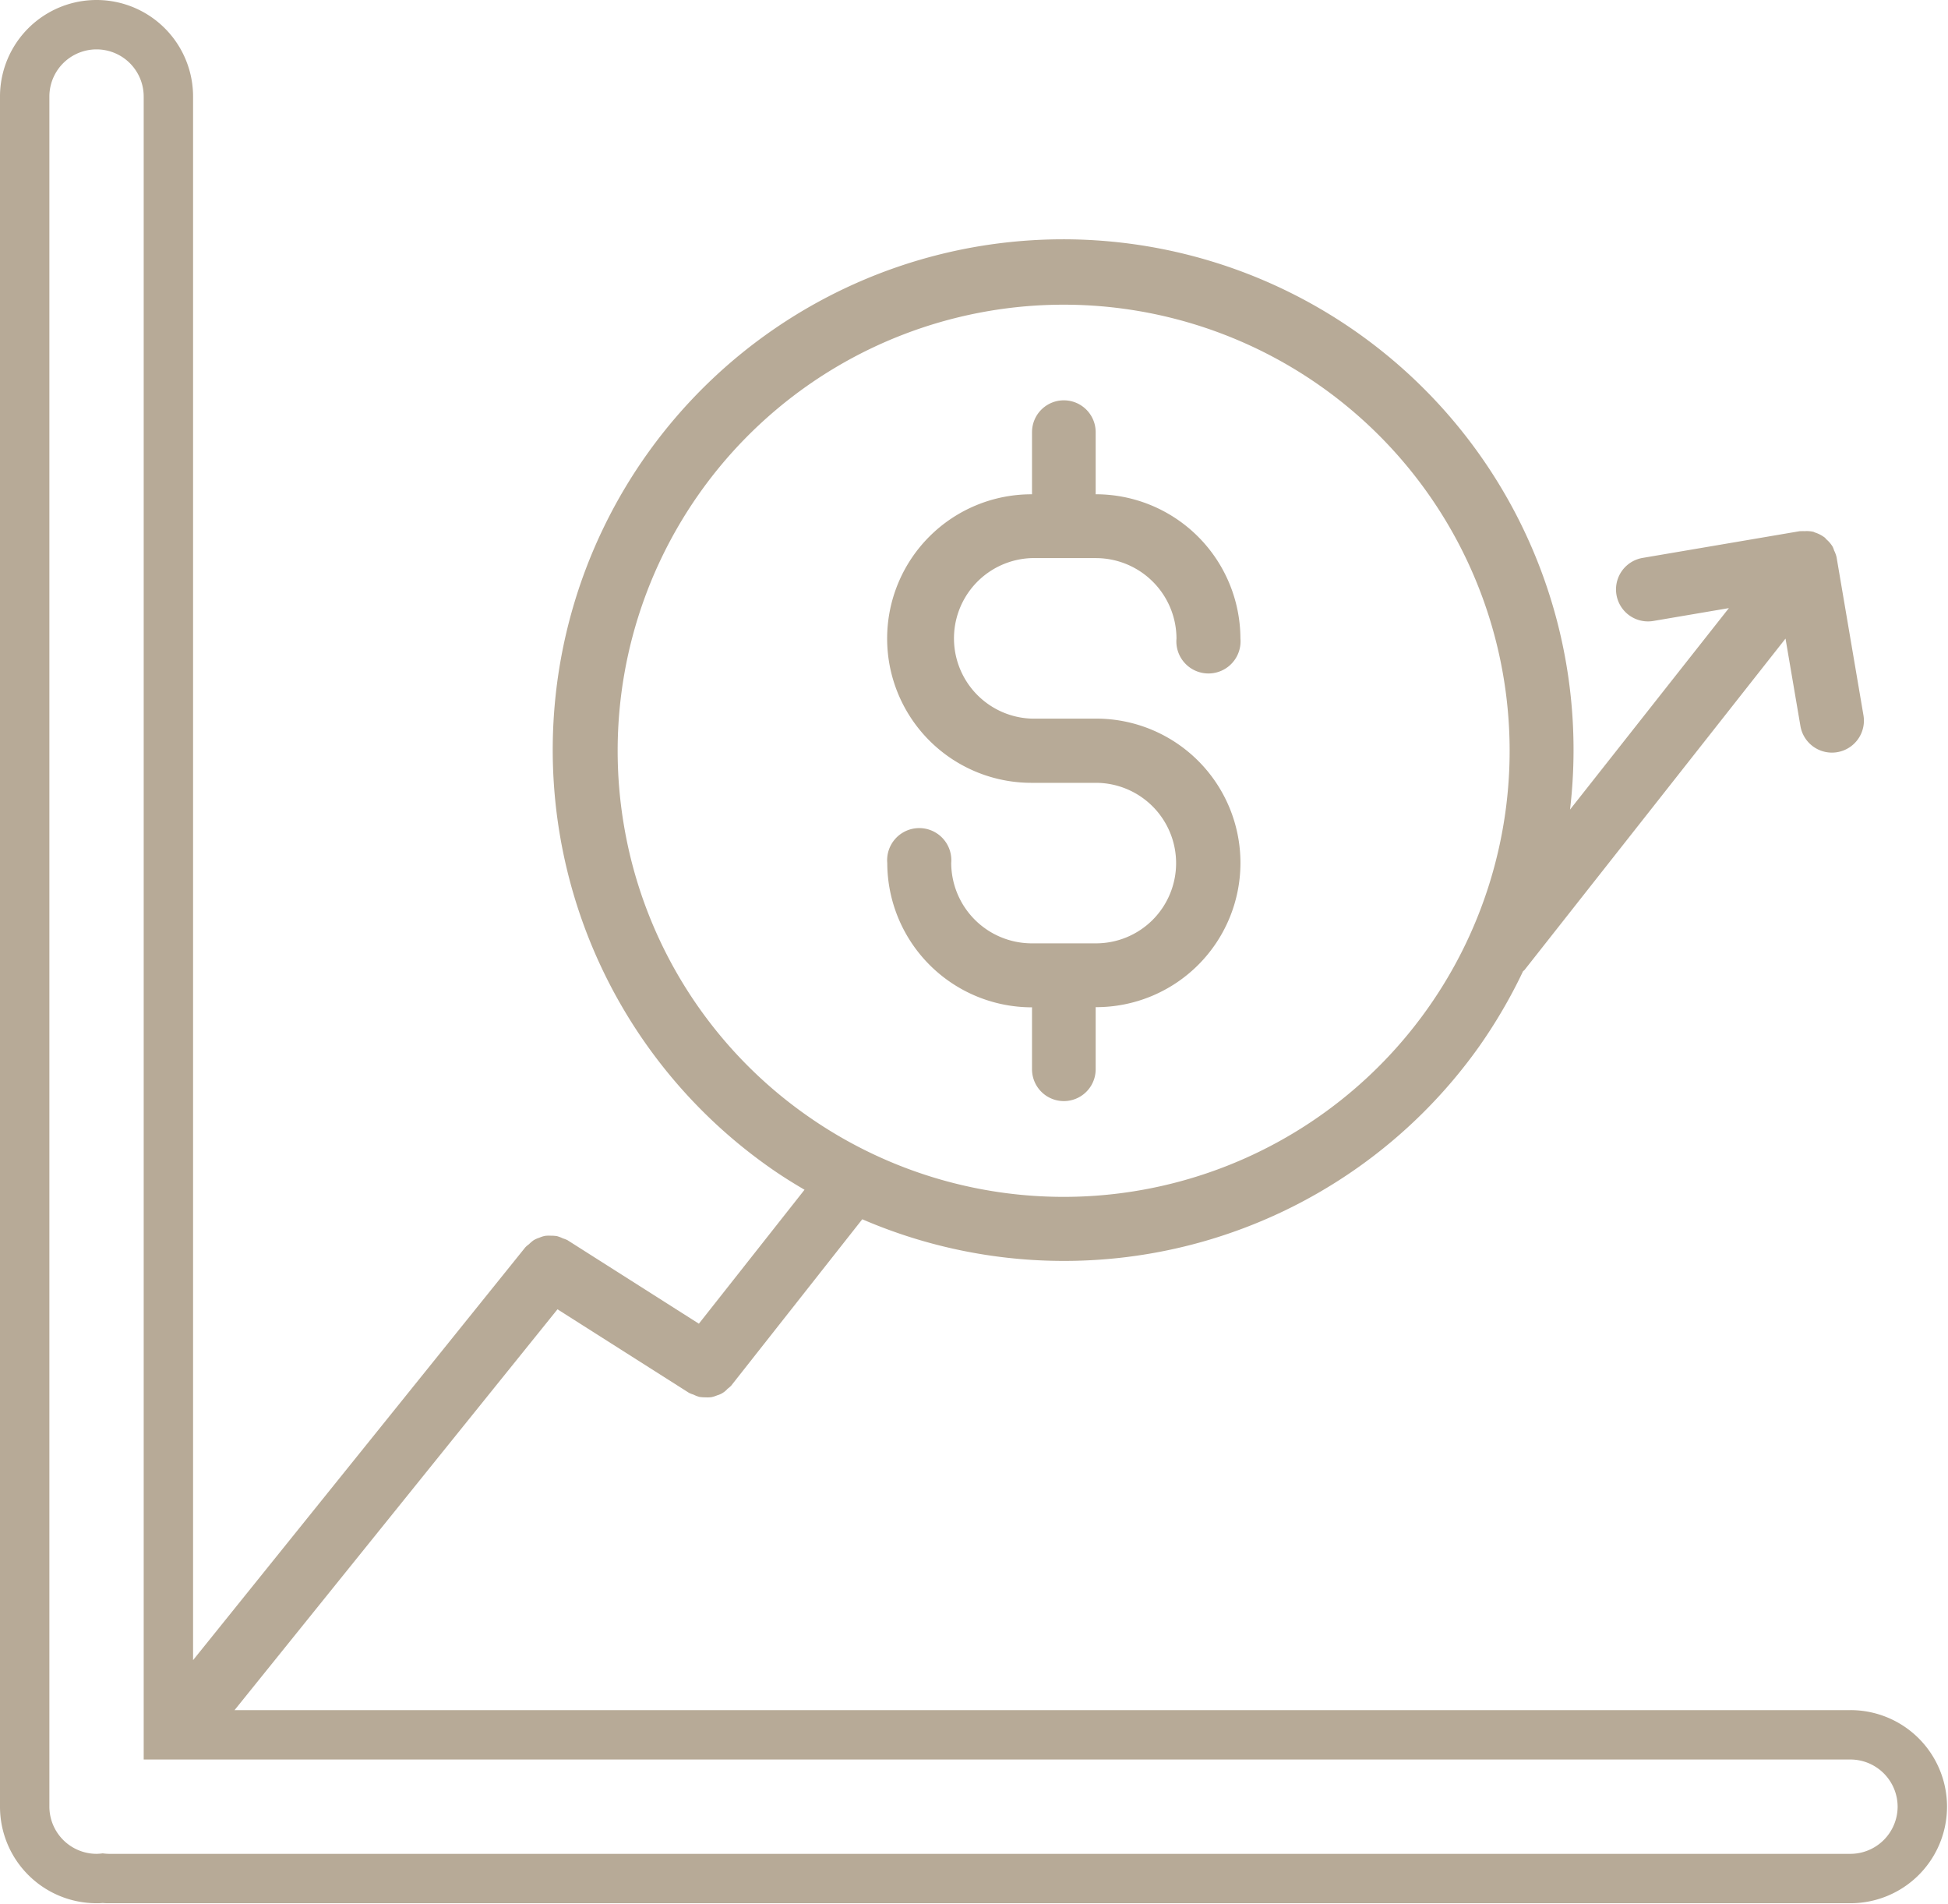 <?xml version="1.0" encoding="UTF-8" standalone="no"?><svg xmlns="http://www.w3.org/2000/svg" xmlns:xlink="http://www.w3.org/1999/xlink" fill="#b7aa97" height="77.1" preserveAspectRatio="xMidYMid meet" version="1" viewBox="-0.0 0.0 78.9 77.1" width="78.9" zoomAndPan="magnify"><g data-name="37" id="change1_1"><path d="M46.69,37.246A3.253,3.253,0,0,0,44.4,31.7H41.774a5.842,5.842,0,0,1,0-11.684H41.8V17.5a1.289,1.289,0,1,1,2.578,0v2.515H44.4a5.859,5.859,0,0,1,5.841,5.843,1.3,1.3,0,1,1-2.59,0A3.266,3.266,0,0,0,44.4,22.6H41.777a3.252,3.252,0,0,0,0,6.5H44.4a5.842,5.842,0,0,1,0,11.684h-.022v2.515a1.289,1.289,0,1,1-2.578,0V40.791h-.022a5.859,5.859,0,0,1-5.841-5.844,1.3,1.3,0,1,1,2.59,0A3.266,3.266,0,0,0,41.772,38.2h2.622A3.243,3.243,0,0,0,46.69,37.246ZM78.86,73.16a3.909,3.909,0,0,1-3.91,3.91H4.41a2.09,2.09,0,0,1-.25-.01,2.09,2.09,0,0,1-.25.01A3.909,3.909,0,0,1,0,73.16V3.91a3.91,3.91,0,0,1,7.82,0V67.226L21.275,50.512a1.079,1.079,0,0,1,.15-.128,1.407,1.407,0,0,1,.191-.163,1.092,1.092,0,0,1,.226-.1,1.176,1.176,0,0,1,.231-.075,1.317,1.317,0,0,1,.244-.007,1.428,1.428,0,0,1,.245.018,1.333,1.333,0,0,1,.237.091,1.373,1.373,0,0,1,.181.069l5.327,3.385,4.279-5.424c-.5-.292-.982-.595-1.451-.928A20.673,20.673,0,1,1,63.591,32.784l6.434-8.159-3.075.523a1.295,1.295,0,0,1-.435-2.553L72.9,21.509c.018,0,.033,0,.049,0a1.1,1.1,0,0,1,.14,0,1.263,1.263,0,0,1,.36.026.611.611,0,0,1,.058.027,1.287,1.287,0,0,1,.391.2l.013.007c.024.019.035.047.059.068a1.217,1.217,0,0,1,.257.3.881.881,0,0,1,.059.153,1.208,1.208,0,0,1,.1.27l1.086,6.383a1.295,1.295,0,1,1-2.553.434l-.6-3.518L61.744,39.283c-.015.019-.039.027-.056.047a20.842,20.842,0,0,1-1.763,3.026,20.623,20.623,0,0,1-25,7.017l-5.312,6.741a1.254,1.254,0,0,1-.147.126.857.857,0,0,1-.418.263,1.288,1.288,0,0,1-.233.074,1.238,1.238,0,0,1-.244.007,1.33,1.33,0,0,1-.244-.018,1.218,1.218,0,0,1-.238-.092,1.266,1.266,0,0,1-.18-.07L22.58,53.019,9.5,69.25H74.95A3.909,3.909,0,0,1,78.86,73.16ZM32.634,45.139a18.064,18.064,0,1,0-7.361-11.706A18,18,0,0,0,32.634,45.139ZM76.86,73.16a1.916,1.916,0,0,0-1.91-1.91H5.82V3.91A1.91,1.91,0,0,0,2,3.91V73.16a1.916,1.916,0,0,0,1.91,1.91,2.105,2.105,0,0,0,.25-.02,2.105,2.105,0,0,0,.25.02H74.95A1.916,1.916,0,0,0,76.86,73.16Z"/></g></svg>